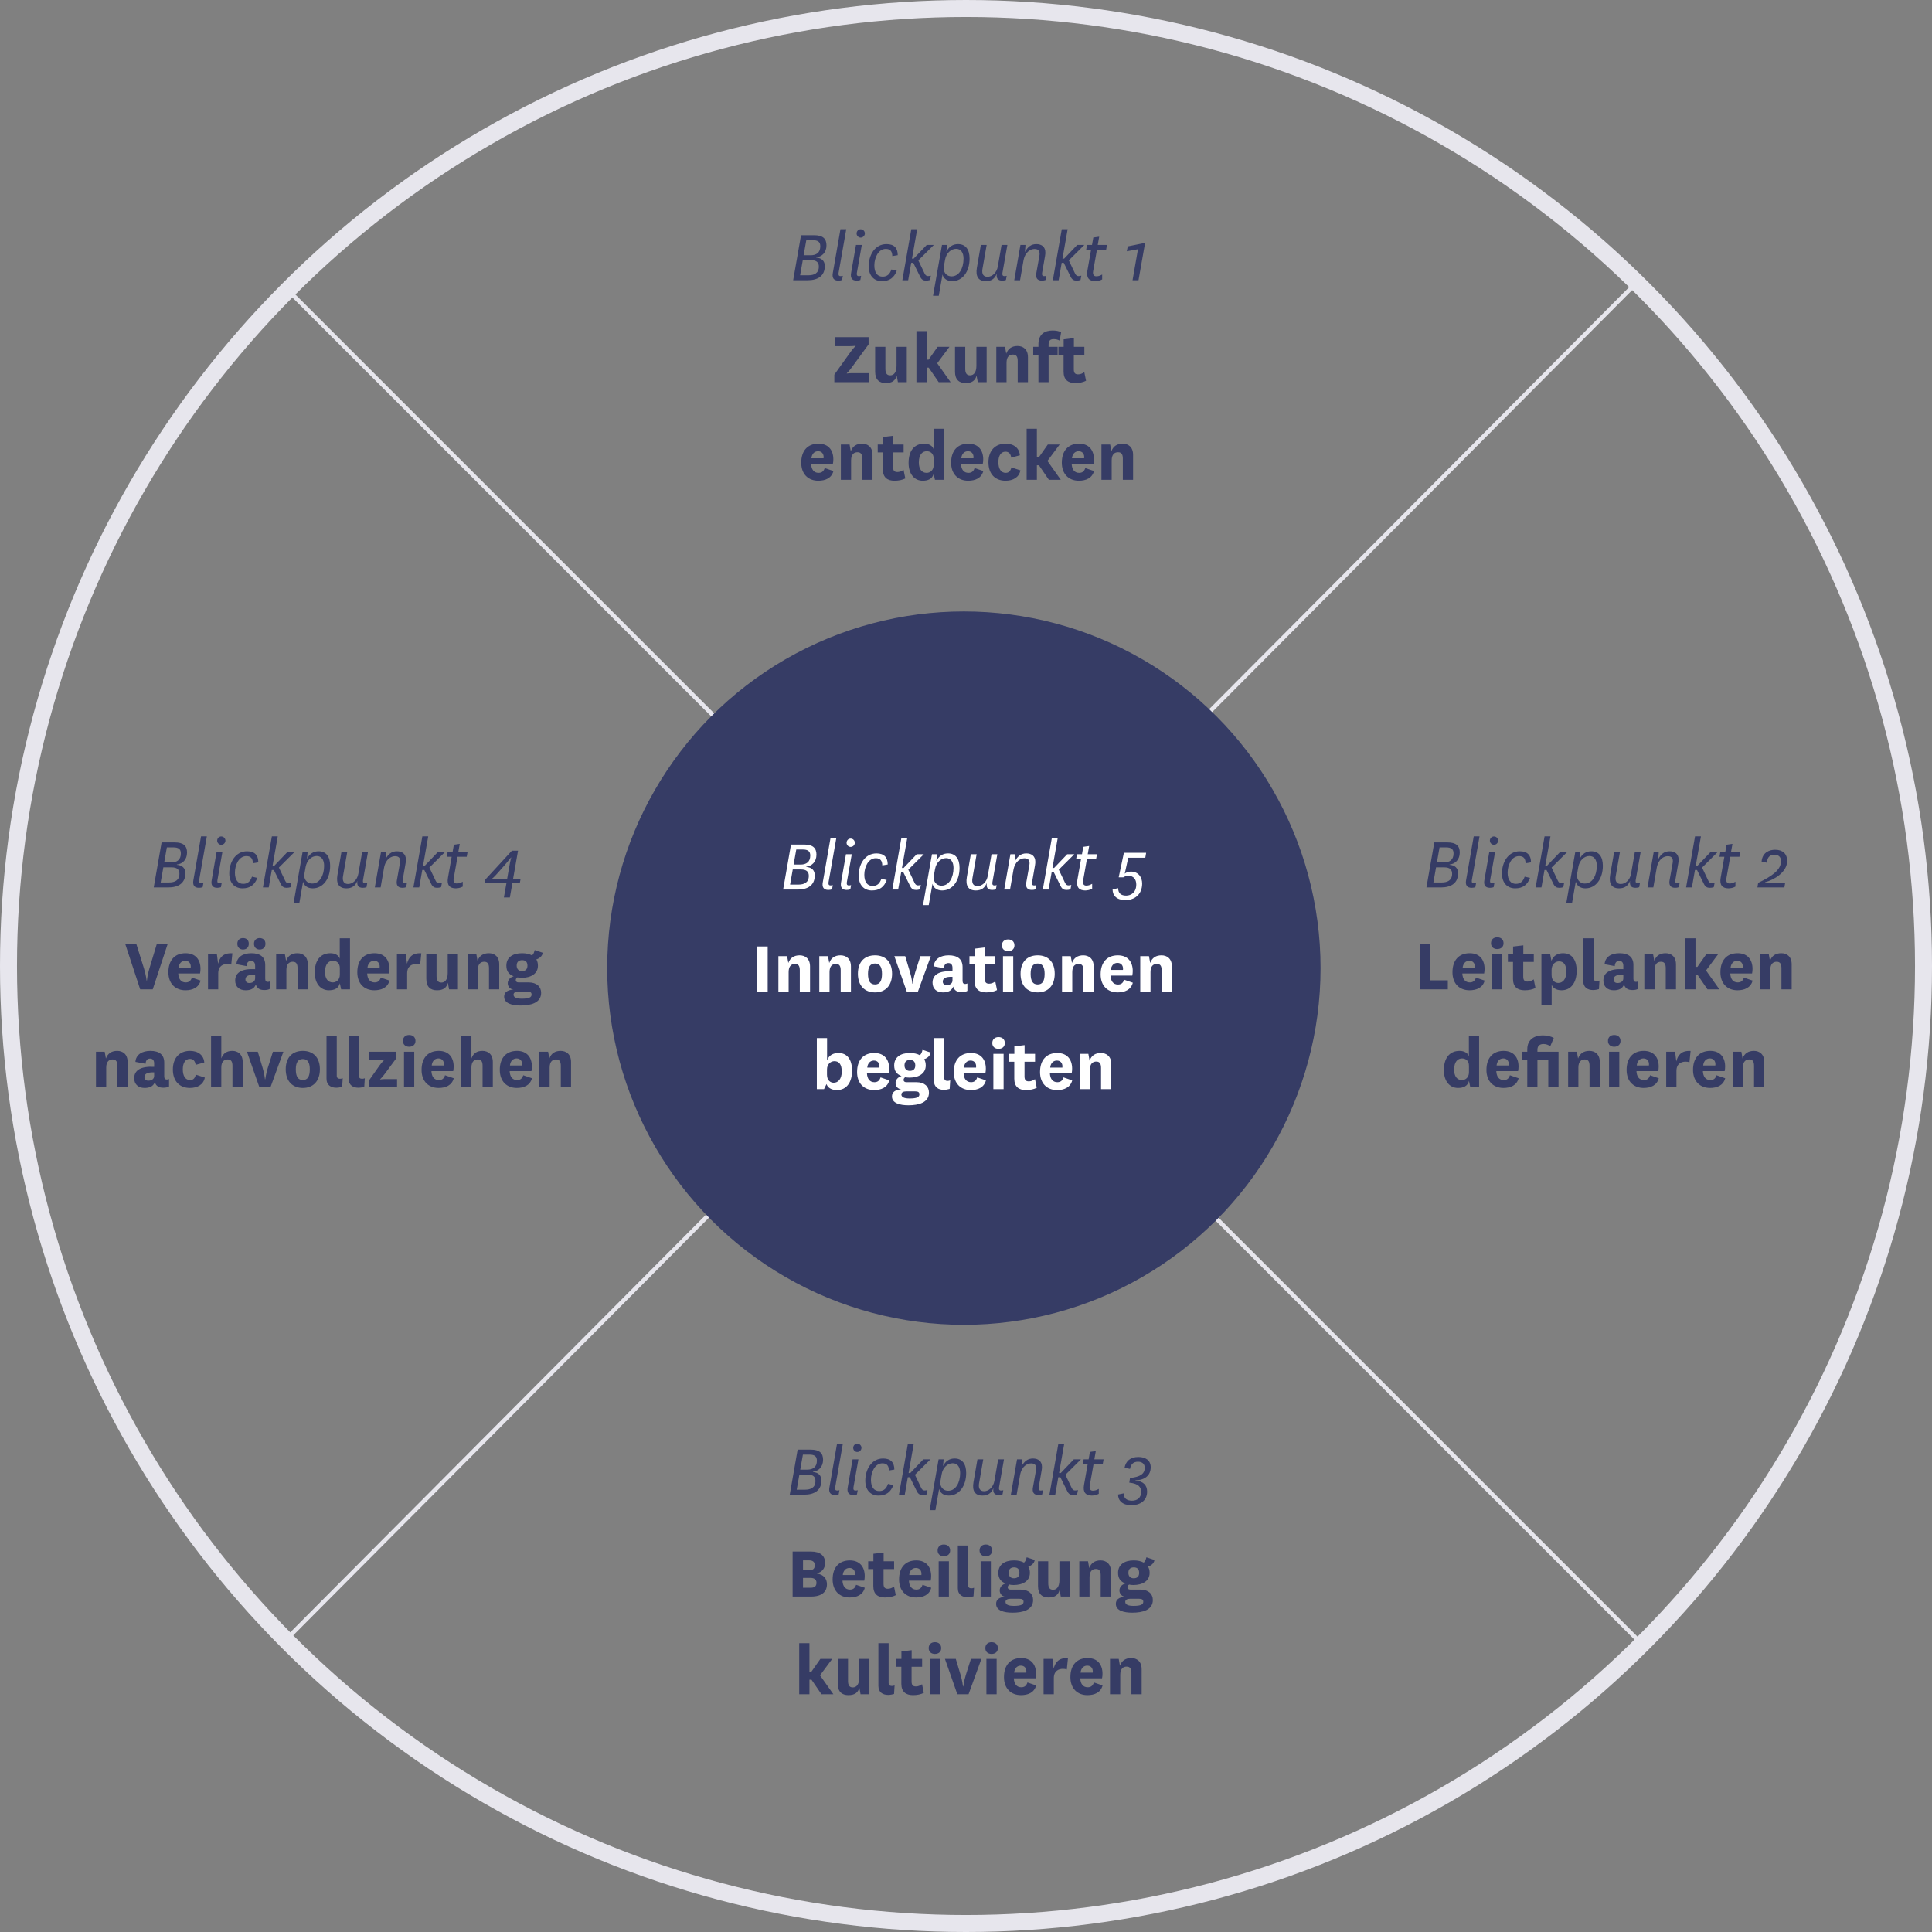 <svg width="455" height="455" viewBox="0 0 455 455" fill="none" xmlns="http://www.w3.org/2000/svg">
  <rect x="0" y="0" width="455" height="455" fill="#808080" stroke="none"/>
  <path d="M192.249 60.6V60.672C193.491 60.762 194.247 61.428 194.247 62.652C194.247 65.046 192.537 66 190.215 66H186.795L188.649 55.398H191.763C193.815 55.398 194.643 56.244 194.643 57.774C194.643 59.502 193.527 60.474 192.249 60.6ZM189.261 60.114H190.899C192.231 60.114 193.185 59.52 193.185 57.99C193.185 56.982 192.627 56.568 191.421 56.568H189.891L189.261 60.114ZM189.063 61.266L188.433 64.83H190.377C191.727 64.83 192.843 64.362 192.843 62.778C192.843 61.896 192.411 61.266 190.989 61.266H189.063ZM199.303 53.976L197.503 64.218C197.431 64.632 197.449 65.028 197.971 65.028C198.115 65.028 198.277 65.01 198.493 64.956L198.313 65.946C198.061 66.036 197.755 66.09 197.449 66.09C196.297 66.09 195.937 65.388 196.135 64.29L197.935 53.976H199.303ZM202.961 57.684L201.809 64.218C201.737 64.632 201.755 65.028 202.277 65.028C202.421 65.028 202.583 65.01 202.799 64.956L202.619 65.946C202.367 66.036 202.061 66.09 201.755 66.09C200.603 66.09 200.243 65.388 200.441 64.29L201.593 57.684H202.961ZM201.737 54.984C201.737 54.426 202.169 53.994 202.691 53.994C203.231 53.994 203.681 54.426 203.681 54.984C203.681 55.506 203.231 55.956 202.691 55.956C202.169 55.956 201.737 55.506 201.737 54.984ZM209.93 63.462L211.19 63.75C210.56 65.442 209.444 66.216 207.698 66.216C205.862 66.216 204.584 64.956 204.584 62.706C204.584 60.096 206.024 57.486 208.778 57.486C210.614 57.486 211.424 58.458 211.424 60.096L210.146 60.312C210.128 59.286 209.75 58.62 208.616 58.62C206.852 58.62 205.916 60.69 205.916 62.508C205.916 64.254 206.654 65.154 207.878 65.154C209.012 65.154 209.588 64.47 209.93 63.462ZM216.724 65.208L215.086 61.896H214.6L213.88 66H212.512L214.618 53.976H216.004L214.78 60.906H215.176L218.254 57.684H219.928L216.274 61.32L217.732 64.38C218.074 65.082 218.434 65.1 219.226 64.92L219.028 65.946C218.704 66.054 218.38 66.09 218.074 66.09C217.498 66.09 217.048 65.874 216.724 65.208ZM222.565 61.194L222.277 62.814C222.061 63.822 222.709 65.082 224.113 65.082C225.877 65.082 226.921 63.192 226.921 60.906C226.921 59.502 226.309 58.602 225.175 58.602C223.933 58.602 222.835 59.646 222.565 61.194ZM221.971 64.632L221.089 69.654H219.739L221.845 57.684H223.033L222.889 59.286C223.465 58.08 224.419 57.486 225.625 57.486C227.371 57.486 228.343 58.71 228.343 60.906C228.343 63.876 226.759 66.216 224.221 66.216C222.979 66.216 222.151 65.514 221.971 64.632ZM234.759 64.434C234.255 65.712 233.391 66.216 232.149 66.216C230.403 66.216 229.719 65.064 230.061 63.084L230.997 57.684H232.365L231.375 63.336C231.177 64.506 231.591 65.19 232.563 65.19C233.607 65.19 234.723 64.308 234.993 62.742L235.875 57.684H237.243L236.091 64.218C236.019 64.632 236.037 65.028 236.559 65.028C236.703 65.028 236.865 65.01 237.081 64.956L236.901 65.946C236.649 66.036 236.343 66.09 236.037 66.09C234.921 66.09 234.615 65.478 234.759 64.434ZM246.116 60.276L245.432 64.218C245.36 64.632 245.378 65.028 245.9 65.028C246.044 65.028 246.206 65.01 246.422 64.956L246.242 65.946C245.99 66.036 245.684 66.09 245.378 66.09C244.226 66.09 243.866 65.388 244.064 64.29L244.784 60.258C244.964 59.268 244.658 58.638 243.65 58.638C242.732 58.638 241.4 59.286 241.022 61.446L240.23 66H238.862L240.32 57.684H241.508L241.382 59.376C241.976 58.152 242.84 57.486 244.064 57.486C245.342 57.486 246.188 58.152 246.188 59.448C246.188 59.646 246.188 59.862 246.116 60.276ZM252.161 65.208L250.523 61.896H250.037L249.317 66H247.949L250.055 53.976H251.441L250.217 60.906H250.613L253.691 57.684H255.365L251.711 61.32L253.169 64.38C253.511 65.082 253.871 65.1 254.663 64.92L254.465 65.946C254.141 66.054 253.817 66.09 253.511 66.09C252.935 66.09 252.485 65.874 252.161 65.208ZM259.569 64.65V65.802C259.065 66.09 258.417 66.216 257.931 66.216C256.527 66.216 255.771 65.46 256.095 63.696L256.959 58.782H255.807L256.005 57.684H257.175L257.481 55.938L258.867 55.74L258.525 57.684H260.703L260.505 58.782H258.345L257.445 63.84C257.283 64.722 257.661 65.064 258.147 65.064C258.651 65.064 258.993 64.974 259.569 64.65ZM268.126 66H266.722L268 58.692L265.372 59.178L265.588 58.026L269.674 57.198L268.126 66Z" fill="#363C65"/>
  <path d="M204.558 81.108L200.562 86.58C199.914 87.462 199.428 87.894 199.428 87.894V87.966C199.428 87.966 199.95 87.876 200.868 87.876H204.72V90H196.494V88.236L200.364 82.818C201.012 81.936 201.498 81.504 201.498 81.504V81.432C201.498 81.432 200.994 81.522 200.058 81.522H196.62V79.398H204.558V81.108ZM211.467 90L211.179 88.452C210.891 89.586 210.135 90.216 208.605 90.216C207.129 90.216 206.103 89.46 206.103 87.534V81.684H208.515V86.85C208.515 87.84 208.821 88.398 209.649 88.398C210.477 88.398 211.143 87.75 211.143 86.148V81.684H213.555V90H211.467ZM220.723 85.554L223.873 90H221.065L218.725 86.58H218.239V90H215.827V77.976H218.239V84.708H218.689L220.813 81.684H223.603L220.723 85.554ZM230.275 90L229.987 88.452C229.699 89.586 228.943 90.216 227.413 90.216C225.937 90.216 224.911 89.46 224.911 87.534V81.684H227.323V86.85C227.323 87.84 227.629 88.398 228.457 88.398C229.285 88.398 229.951 87.75 229.951 86.148V81.684H232.363V90H230.275ZM236.688 81.684L236.976 83.286C237.426 82.044 238.362 81.486 239.64 81.486C240.918 81.486 242.088 82.242 242.088 84.114V90H239.676V85.014C239.676 84.096 239.424 83.502 238.56 83.502C237.786 83.502 237.048 83.934 237.048 85.428V90H234.636V81.684H236.688ZM244.557 83.538H243.333V81.684H244.557V81.072C244.557 78.678 246.069 77.832 247.887 77.832C248.697 77.832 249.327 77.958 249.903 78.228L249.561 80.226C249.147 79.992 248.715 79.866 248.139 79.866C247.437 79.866 246.951 80.136 246.951 81.144V81.684H249.075V83.538H246.951V90H244.557V83.538ZM255.358 87.642L255.772 89.676C255.07 90.036 254.206 90.216 253.216 90.216C251.56 90.216 250.48 89.442 250.48 87.534V83.538H249.274V81.684H250.498V79.92L252.91 79.632V81.684H255.376V83.538H252.892V86.994C252.892 87.876 253.234 88.164 253.9 88.164C254.422 88.164 254.872 87.984 255.358 87.642ZM192.768 111.362C193.416 111.362 193.956 111.11 194.226 110.228L196.278 110.93C195.846 112.622 194.352 113.216 192.714 113.216C190.338 113.216 188.7 111.65 188.7 108.968C188.7 106.106 190.248 104.486 192.75 104.486C195.108 104.486 196.26 106.034 196.26 108.176C196.26 108.536 196.224 108.914 196.152 109.256H191.022C191.076 110.534 191.67 111.362 192.768 111.362ZM191.094 107.924H193.956C193.974 107.816 193.974 107.744 193.974 107.636C193.974 106.862 193.524 106.268 192.66 106.268C191.76 106.268 191.184 106.952 191.094 107.924ZM200.082 104.684L200.37 106.286C200.82 105.044 201.756 104.486 203.034 104.486C204.312 104.486 205.482 105.242 205.482 107.114V113H203.07V108.014C203.07 107.096 202.818 106.502 201.954 106.502C201.18 106.502 200.442 106.934 200.442 108.428V113H198.03V104.684H200.082ZM212.792 110.642L213.206 112.676C212.504 113.036 211.64 113.216 210.65 113.216C208.994 113.216 207.914 112.442 207.914 110.534V106.538H206.708V104.684H207.932V102.92L210.344 102.632V104.684H212.81V106.538H210.326V109.994C210.326 110.876 210.668 111.164 211.334 111.164C211.856 111.164 212.306 110.984 212.792 110.642ZM219.882 109.544V107.996C219.882 106.772 219.09 106.268 218.262 106.268C217.308 106.268 216.39 106.952 216.39 108.914C216.39 110.48 217.092 111.362 218.226 111.362C219.054 111.362 219.882 110.75 219.882 109.544ZM219.864 105.782V100.976H222.276V113H220.188L219.882 111.56C219.576 112.82 218.532 113.216 217.29 113.216C215.454 113.216 213.978 111.758 213.978 109.022C213.978 106.178 215.31 104.486 217.686 104.486C218.748 104.486 219.648 104.99 219.864 105.782ZM228.065 111.362C228.713 111.362 229.253 111.11 229.523 110.228L231.575 110.93C231.143 112.622 229.649 113.216 228.011 113.216C225.635 113.216 223.997 111.65 223.997 108.968C223.997 106.106 225.545 104.486 228.047 104.486C230.405 104.486 231.557 106.034 231.557 108.176C231.557 108.536 231.521 108.914 231.449 109.256H226.319C226.373 110.534 226.967 111.362 228.065 111.362ZM226.391 107.924H229.253C229.271 107.816 229.271 107.744 229.271 107.636C229.271 106.862 228.821 106.268 227.957 106.268C227.057 106.268 226.481 106.952 226.391 107.924ZM238.186 110.084L240.31 110.768C240.004 112.442 238.564 113.216 236.8 113.216C234.388 113.216 232.786 111.65 232.786 108.878C232.786 106.106 234.388 104.486 236.818 104.486C238.798 104.486 240.058 105.548 240.184 107.222L238.15 107.78C238.024 106.898 237.61 106.376 236.8 106.376C235.72 106.376 235.126 107.33 235.126 108.842C235.126 110.426 235.756 111.362 236.836 111.362C237.484 111.362 237.97 111.038 238.186 110.084ZM246.677 108.554L249.827 113H247.019L244.679 109.58H244.193V113H241.781V100.976H244.193V107.708H244.643L246.767 104.684H249.557L246.677 108.554ZM254.134 111.362C254.782 111.362 255.322 111.11 255.592 110.228L257.644 110.93C257.212 112.622 255.718 113.216 254.08 113.216C251.704 113.216 250.066 111.65 250.066 108.968C250.066 106.106 251.614 104.486 254.116 104.486C256.474 104.486 257.626 106.034 257.626 108.176C257.626 108.536 257.59 108.914 257.518 109.256H252.388C252.442 110.534 253.036 111.362 254.134 111.362ZM252.46 107.924H255.322C255.34 107.816 255.34 107.744 255.34 107.636C255.34 106.862 254.89 106.268 254.026 106.268C253.126 106.268 252.55 106.952 252.46 107.924ZM261.447 104.684L261.735 106.286C262.185 105.044 263.121 104.486 264.399 104.486C265.677 104.486 266.847 105.242 266.847 107.114V113H264.435V108.014C264.435 107.096 264.183 106.502 263.319 106.502C262.545 106.502 261.807 106.934 261.807 108.428V113H259.395V104.684H261.447Z" fill="#363C65"/>
  <path d="M341.388 203.6V203.672C342.63 203.762 343.386 204.428 343.386 205.652C343.386 208.046 341.676 209 339.354 209H335.934L337.788 198.398H340.902C342.954 198.398 343.782 199.244 343.782 200.774C343.782 202.502 342.666 203.474 341.388 203.6ZM338.4 203.114H340.038C341.37 203.114 342.324 202.52 342.324 200.99C342.324 199.982 341.766 199.568 340.56 199.568H339.03L338.4 203.114ZM338.202 204.266L337.572 207.83H339.516C340.866 207.83 341.982 207.362 341.982 205.778C341.982 204.896 341.55 204.266 340.128 204.266H338.202ZM348.441 196.976L346.641 207.218C346.569 207.632 346.587 208.028 347.109 208.028C347.253 208.028 347.415 208.01 347.631 207.956L347.451 208.946C347.199 209.036 346.893 209.09 346.587 209.09C345.435 209.09 345.075 208.388 345.273 207.29L347.073 196.976H348.441ZM352.1 200.684L350.948 207.218C350.876 207.632 350.894 208.028 351.416 208.028C351.56 208.028 351.722 208.01 351.938 207.956L351.758 208.946C351.506 209.036 351.2 209.09 350.894 209.09C349.742 209.09 349.382 208.388 349.58 207.29L350.732 200.684H352.1ZM350.876 197.984C350.876 197.426 351.308 196.994 351.83 196.994C352.37 196.994 352.82 197.426 352.82 197.984C352.82 198.506 352.37 198.956 351.83 198.956C351.308 198.956 350.876 198.506 350.876 197.984ZM359.069 206.462L360.329 206.75C359.699 208.442 358.583 209.216 356.837 209.216C355.001 209.216 353.723 207.956 353.723 205.706C353.723 203.096 355.163 200.486 357.917 200.486C359.753 200.486 360.563 201.458 360.563 203.096L359.285 203.312C359.267 202.286 358.889 201.62 357.755 201.62C355.991 201.62 355.055 203.69 355.055 205.508C355.055 207.254 355.793 208.154 357.017 208.154C358.151 208.154 358.727 207.47 359.069 206.462ZM365.863 208.208L364.225 204.896H363.739L363.019 209H361.651L363.757 196.976H365.143L363.919 203.906H364.315L367.393 200.684H369.067L365.413 204.32L366.871 207.38C367.213 208.082 367.573 208.1 368.365 207.92L368.167 208.946C367.843 209.054 367.519 209.09 367.213 209.09C366.637 209.09 366.187 208.874 365.863 208.208ZM371.704 204.194L371.416 205.814C371.2 206.822 371.848 208.082 373.252 208.082C375.016 208.082 376.06 206.192 376.06 203.906C376.06 202.502 375.448 201.602 374.314 201.602C373.072 201.602 371.974 202.646 371.704 204.194ZM371.11 207.632L370.228 212.654H368.878L370.984 200.684H372.172L372.028 202.286C372.604 201.08 373.558 200.486 374.764 200.486C376.51 200.486 377.482 201.71 377.482 203.906C377.482 206.876 375.898 209.216 373.36 209.216C372.118 209.216 371.29 208.514 371.11 207.632ZM383.898 207.434C383.394 208.712 382.53 209.216 381.288 209.216C379.542 209.216 378.858 208.064 379.2 206.084L380.136 200.684H381.504L380.514 206.336C380.316 207.506 380.73 208.19 381.702 208.19C382.746 208.19 383.862 207.308 384.132 205.742L385.014 200.684H386.382L385.23 207.218C385.158 207.632 385.176 208.028 385.698 208.028C385.842 208.028 386.004 208.01 386.22 207.956L386.04 208.946C385.788 209.036 385.482 209.09 385.176 209.09C384.06 209.09 383.754 208.478 383.898 207.434ZM395.254 203.276L394.57 207.218C394.498 207.632 394.516 208.028 395.038 208.028C395.182 208.028 395.344 208.01 395.56 207.956L395.38 208.946C395.128 209.036 394.822 209.09 394.516 209.09C393.364 209.09 393.004 208.388 393.202 207.29L393.922 203.258C394.102 202.268 393.796 201.638 392.788 201.638C391.87 201.638 390.538 202.286 390.16 204.446L389.368 209H388L389.458 200.684H390.646L390.52 202.376C391.114 201.152 391.978 200.486 393.202 200.486C394.48 200.486 395.326 201.152 395.326 202.448C395.326 202.646 395.326 202.862 395.254 203.276ZM401.3 208.208L399.662 204.896H399.176L398.456 209H397.088L399.194 196.976H400.58L399.356 203.906H399.752L402.83 200.684H404.504L400.85 204.32L402.308 207.38C402.65 208.082 403.01 208.1 403.802 207.92L403.604 208.946C403.28 209.054 402.956 209.09 402.65 209.09C402.074 209.09 401.624 208.874 401.3 208.208ZM408.708 207.65V208.802C408.204 209.09 407.556 209.216 407.07 209.216C405.666 209.216 404.91 208.46 405.234 206.696L406.098 201.782H404.946L405.144 200.684H406.314L406.62 198.938L408.006 198.74L407.664 200.684H409.842L409.644 201.782H407.484L406.584 206.84C406.422 207.722 406.8 208.064 407.286 208.064C407.79 208.064 408.132 207.974 408.708 207.65ZM420.432 207.848L420.234 209H413.88L414.06 207.92C417.426 206.3 419.442 204.824 419.442 202.808C419.442 201.854 418.884 201.296 417.894 201.296C416.994 201.296 416.148 201.764 416.148 203.186L414.87 202.916C415.05 200.63 416.868 200.126 418.038 200.126C419.802 200.126 420.882 201.026 420.882 202.772C420.882 205.418 417.786 207.218 415.698 207.776V207.848H420.432Z" fill="#363C65"/>
  <path d="M334.386 222.398H336.834V230.876H340.974V233H334.386V222.398ZM346.135 231.362C346.783 231.362 347.323 231.11 347.593 230.228L349.645 230.93C349.213 232.622 347.719 233.216 346.081 233.216C343.705 233.216 342.067 231.65 342.067 228.968C342.067 226.106 343.615 224.486 346.117 224.486C348.475 224.486 349.627 226.034 349.627 228.176C349.627 228.536 349.591 228.914 349.519 229.256H344.389C344.443 230.534 345.037 231.362 346.135 231.362ZM344.461 227.924H347.323C347.341 227.816 347.341 227.744 347.341 227.636C347.341 226.862 346.891 226.268 346.027 226.268C345.127 226.268 344.551 226.952 344.461 227.924ZM351.144 222.146C351.144 221.228 351.792 220.742 352.602 220.742C353.448 220.742 354.096 221.228 354.096 222.146C354.096 223.028 353.448 223.514 352.602 223.514C351.792 223.514 351.144 223.028 351.144 222.146ZM351.396 224.684H353.808V233H351.396V224.684ZM361.202 230.642L361.616 232.676C360.914 233.036 360.05 233.216 359.06 233.216C357.404 233.216 356.324 232.442 356.324 230.534V226.538H355.118V224.684H356.342V222.92L358.754 222.632V224.684H361.22V226.538H358.736V229.994C358.736 230.876 359.078 231.164 359.744 231.164C360.266 231.164 360.716 230.984 361.202 230.642ZM365.409 228.446V229.598C365.409 231.02 366.291 231.488 366.993 231.488C368.019 231.488 368.883 230.624 368.883 228.86C368.883 227.132 368.217 226.412 367.155 226.412C366.273 226.412 365.409 227.114 365.409 228.446ZM365.427 231.902V236.654H363.015V224.684H365.067L365.373 226.286C365.877 224.954 366.957 224.486 368.109 224.486C370.143 224.486 371.313 225.998 371.313 228.644C371.313 231.38 369.999 233.216 367.749 233.216C366.471 233.216 365.661 232.604 365.427 231.902ZM376.688 230.93L376.562 232.946C376.094 233.072 375.644 233.162 375.176 233.162C373.97 233.162 372.872 232.604 372.872 231.038V220.976H375.284V230.336C375.284 230.858 375.608 231.056 376.04 231.056C376.256 231.056 376.472 231.02 376.688 230.93ZM382.306 230.39V229.544C380.614 229.49 380.02 229.94 380.02 230.678C380.02 231.164 380.362 231.506 380.938 231.506C381.568 231.506 382.306 231.2 382.306 230.39ZM384.682 227.24V230.48C384.682 231.038 384.916 231.236 385.294 231.236C385.492 231.236 385.654 231.182 385.816 231.11V232.856C385.474 233.072 385.024 233.162 384.448 233.162C383.386 233.162 382.738 232.748 382.468 231.848C382.09 232.874 381.19 233.216 380.056 233.216C378.58 233.216 377.608 232.352 377.608 230.93C377.608 229.076 379.102 228.068 382.306 228.248V227.456C382.306 226.736 382 226.304 381.334 226.304C380.668 226.304 380.326 226.754 380.29 227.528L377.896 227.078C378.022 225.314 379.516 224.486 381.424 224.486C383.494 224.486 384.682 225.386 384.682 227.24ZM389.307 224.684L389.595 226.286C390.045 225.044 390.981 224.486 392.259 224.486C393.537 224.486 394.707 225.242 394.707 227.114V233H392.295V228.014C392.295 227.096 392.043 226.502 391.179 226.502C390.405 226.502 389.667 226.934 389.667 228.428V233H387.255V224.684H389.307ZM401.784 228.554L404.934 233H402.126L399.786 229.58H399.3V233H396.888V220.976H399.3V227.708H399.75L401.874 224.684H404.664L401.784 228.554ZM409.24 231.362C409.888 231.362 410.428 231.11 410.698 230.228L412.75 230.93C412.318 232.622 410.824 233.216 409.186 233.216C406.81 233.216 405.172 231.65 405.172 228.968C405.172 226.106 406.72 224.486 409.222 224.486C411.58 224.486 412.732 226.034 412.732 228.176C412.732 228.536 412.696 228.914 412.624 229.256H407.494C407.548 230.534 408.142 231.362 409.24 231.362ZM407.566 227.924H410.428C410.446 227.816 410.446 227.744 410.446 227.636C410.446 226.862 409.996 226.268 409.132 226.268C408.232 226.268 407.656 226.952 407.566 227.924ZM416.553 224.684L416.841 226.286C417.291 225.044 418.227 224.486 419.505 224.486C420.783 224.486 421.953 225.242 421.953 227.114V233H419.541V228.014C419.541 227.096 419.289 226.502 418.425 226.502C417.651 226.502 416.913 226.934 416.913 228.428V233H414.501V224.684H416.553ZM345.949 252.544V250.996C345.949 249.772 345.157 249.268 344.329 249.268C343.375 249.268 342.457 249.952 342.457 251.914C342.457 253.48 343.159 254.362 344.293 254.362C345.121 254.362 345.949 253.75 345.949 252.544ZM345.931 248.782V243.976H348.343V256H346.255L345.949 254.56C345.643 255.82 344.599 256.216 343.357 256.216C341.521 256.216 340.045 254.758 340.045 252.022C340.045 249.178 341.377 247.486 343.753 247.486C344.815 247.486 345.715 247.99 345.931 248.782ZM354.133 254.362C354.781 254.362 355.321 254.11 355.591 253.228L357.643 253.93C357.211 255.622 355.717 256.216 354.079 256.216C351.703 256.216 350.065 254.65 350.065 251.968C350.065 249.106 351.613 247.486 354.115 247.486C356.473 247.486 357.625 249.034 357.625 251.176C357.625 251.536 357.589 251.914 357.517 252.256H352.387C352.441 253.534 353.035 254.362 354.133 254.362ZM352.459 250.924H355.321C355.339 250.816 355.339 250.744 355.339 250.636C355.339 249.862 354.889 249.268 354.025 249.268C353.125 249.268 352.549 249.952 352.459 250.924ZM359.682 249.538H358.458V247.684H359.682V247.144C359.682 244.606 361.626 243.832 363.354 243.832C364.398 243.832 365.244 244.066 365.928 244.444L365.1 246.388C364.686 246.082 364.092 245.866 363.516 245.866C362.796 245.866 362.076 246.154 362.076 247.216V247.684H367.044V256H364.632V249.538H362.076V256H359.682V249.538ZM371.36 247.684L371.648 249.286C372.098 248.044 373.034 247.486 374.312 247.486C375.59 247.486 376.76 248.242 376.76 250.114V256H374.348V251.014C374.348 250.096 374.096 249.502 373.232 249.502C372.458 249.502 371.72 249.934 371.72 251.428V256H369.308V247.684H371.36ZM378.689 245.146C378.689 244.228 379.337 243.742 380.147 243.742C380.993 243.742 381.641 244.228 381.641 245.146C381.641 246.028 380.993 246.514 380.147 246.514C379.337 246.514 378.689 246.028 378.689 245.146ZM378.941 247.684H381.353V256H378.941V247.684ZM387.144 254.362C387.792 254.362 388.332 254.11 388.602 253.228L390.654 253.93C390.222 255.622 388.728 256.216 387.09 256.216C384.714 256.216 383.076 254.65 383.076 251.968C383.076 249.106 384.624 247.486 387.126 247.486C389.484 247.486 390.636 249.034 390.636 251.176C390.636 251.536 390.6 251.914 390.528 252.256H385.398C385.452 253.534 386.046 254.362 387.144 254.362ZM385.47 250.924H388.332C388.35 250.816 388.35 250.744 388.35 250.636C388.35 249.862 387.9 249.268 387.036 249.268C386.136 249.268 385.56 249.952 385.47 250.924ZM398.147 247.504L397.877 250.168C397.571 250.06 397.319 250.024 396.941 250.024C395.987 250.024 394.817 250.492 394.817 252.202V256H392.405V247.684H394.493L394.781 249.97C395.141 248.53 395.951 247.378 398.147 247.504ZM402.789 254.362C403.437 254.362 403.977 254.11 404.247 253.228L406.299 253.93C405.867 255.622 404.373 256.216 402.735 256.216C400.359 256.216 398.721 254.65 398.721 251.968C398.721 249.106 400.269 247.486 402.771 247.486C405.129 247.486 406.281 249.034 406.281 251.176C406.281 251.536 406.245 251.914 406.173 252.256H401.043C401.097 253.534 401.691 254.362 402.789 254.362ZM401.115 250.924H403.977C403.995 250.816 403.995 250.744 403.995 250.636C403.995 249.862 403.545 249.268 402.681 249.268C401.781 249.268 401.205 249.952 401.115 250.924ZM410.102 247.684L410.39 249.286C410.84 248.044 411.776 247.486 413.054 247.486C414.332 247.486 415.502 248.242 415.502 250.114V256H413.09V251.014C413.09 250.096 412.838 249.502 411.974 249.502C411.2 249.502 410.462 249.934 410.462 251.428V256H408.05V247.684H410.102Z" fill="#363C65"/>
  <path d="M191.449 346.6V346.672C192.691 346.762 193.447 347.428 193.447 348.652C193.447 351.046 191.737 352 189.415 352H185.995L187.849 341.398H190.963C193.015 341.398 193.843 342.244 193.843 343.774C193.843 345.502 192.727 346.474 191.449 346.6ZM188.461 346.114H190.099C191.431 346.114 192.385 345.52 192.385 343.99C192.385 342.982 191.827 342.568 190.621 342.568H189.091L188.461 346.114ZM188.263 347.266L187.633 350.83H189.577C190.927 350.83 192.043 350.362 192.043 348.778C192.043 347.896 191.611 347.266 190.189 347.266H188.263ZM198.503 339.976L196.703 350.218C196.631 350.632 196.649 351.028 197.171 351.028C197.315 351.028 197.477 351.01 197.693 350.956L197.513 351.946C197.261 352.036 196.955 352.09 196.649 352.09C195.497 352.09 195.137 351.388 195.335 350.29L197.135 339.976H198.503ZM202.162 343.684L201.01 350.218C200.938 350.632 200.956 351.028 201.478 351.028C201.622 351.028 201.784 351.01 202 350.956L201.82 351.946C201.568 352.036 201.262 352.09 200.956 352.09C199.804 352.09 199.444 351.388 199.642 350.29L200.794 343.684H202.162ZM200.938 340.984C200.938 340.426 201.37 339.994 201.892 339.994C202.432 339.994 202.882 340.426 202.882 340.984C202.882 341.506 202.432 341.956 201.892 341.956C201.37 341.956 200.938 341.506 200.938 340.984ZM209.13 349.462L210.39 349.75C209.76 351.442 208.644 352.216 206.898 352.216C205.062 352.216 203.784 350.956 203.784 348.706C203.784 346.096 205.224 343.486 207.978 343.486C209.814 343.486 210.624 344.458 210.624 346.096L209.346 346.312C209.328 345.286 208.95 344.62 207.816 344.62C206.052 344.62 205.116 346.69 205.116 348.508C205.116 350.254 205.854 351.154 207.078 351.154C208.212 351.154 208.788 350.47 209.13 349.462ZM215.924 351.208L214.286 347.896H213.8L213.08 352H211.712L213.818 339.976H215.204L213.98 346.906H214.376L217.454 343.684H219.128L215.474 347.32L216.932 350.38C217.274 351.082 217.634 351.1 218.426 350.92L218.228 351.946C217.904 352.054 217.58 352.09 217.274 352.09C216.698 352.09 216.248 351.874 215.924 351.208ZM221.766 347.194L221.478 348.814C221.262 349.822 221.91 351.082 223.314 351.082C225.078 351.082 226.122 349.192 226.122 346.906C226.122 345.502 225.51 344.602 224.376 344.602C223.134 344.602 222.036 345.646 221.766 347.194ZM221.172 350.632L220.29 355.654H218.94L221.046 343.684H222.234L222.09 345.286C222.666 344.08 223.62 343.486 224.826 343.486C226.572 343.486 227.544 344.71 227.544 346.906C227.544 349.876 225.96 352.216 223.422 352.216C222.18 352.216 221.352 351.514 221.172 350.632ZM233.959 350.434C233.455 351.712 232.591 352.216 231.349 352.216C229.603 352.216 228.919 351.064 229.261 349.084L230.197 343.684H231.565L230.575 349.336C230.377 350.506 230.791 351.19 231.763 351.19C232.807 351.19 233.923 350.308 234.193 348.742L235.075 343.684H236.443L235.291 350.218C235.219 350.632 235.237 351.028 235.759 351.028C235.903 351.028 236.065 351.01 236.281 350.956L236.101 351.946C235.849 352.036 235.543 352.09 235.237 352.09C234.121 352.09 233.815 351.478 233.959 350.434ZM245.316 346.276L244.632 350.218C244.56 350.632 244.578 351.028 245.1 351.028C245.244 351.028 245.406 351.01 245.622 350.956L245.442 351.946C245.19 352.036 244.884 352.09 244.578 352.09C243.426 352.09 243.066 351.388 243.264 350.29L243.984 346.258C244.164 345.268 243.858 344.638 242.85 344.638C241.932 344.638 240.6 345.286 240.222 347.446L239.43 352H238.062L239.52 343.684H240.708L240.582 345.376C241.176 344.152 242.04 343.486 243.264 343.486C244.542 343.486 245.388 344.152 245.388 345.448C245.388 345.646 245.388 345.862 245.316 346.276ZM251.362 351.208L249.724 347.896H249.238L248.518 352H247.15L249.256 339.976H250.642L249.418 346.906H249.814L252.892 343.684H254.566L250.912 347.32L252.37 350.38C252.712 351.082 253.072 351.1 253.864 350.92L253.666 351.946C253.342 352.054 253.018 352.09 252.712 352.09C252.136 352.09 251.686 351.874 251.362 351.208ZM258.769 350.65V351.802C258.265 352.09 257.617 352.216 257.131 352.216C255.727 352.216 254.971 351.46 255.295 349.696L256.159 344.782H255.007L255.205 343.684H256.375L256.681 341.938L258.067 341.74L257.725 343.684H259.903L259.705 344.782H257.545L256.645 349.84C256.483 350.722 256.861 351.064 257.347 351.064C257.851 351.064 258.193 350.974 258.769 350.65ZM267.38 348.616V348.67C269.27 348.832 270.152 349.786 270.152 351.28C270.152 353.512 268.388 354.484 266.444 354.484C264.356 354.484 263.312 353.422 263.312 351.964L264.626 351.694C264.626 352.846 265.364 353.422 266.606 353.422C267.812 353.422 268.748 352.72 268.748 351.388C268.748 350.29 268.226 349.408 265.958 349.174L266.12 348.076C268.586 347.824 269.594 347.068 269.594 345.664C269.594 344.728 268.946 344.242 267.992 344.242C266.894 344.242 266.318 344.89 266.12 345.934L264.842 345.646C265.13 344.17 266.12 343.126 268.1 343.126C269.738 343.126 270.998 343.882 270.998 345.538C270.998 347.536 269.522 348.598 267.38 348.616Z" fill="#363C65"/>
  <path d="M192.412 370.528V370.6C193.942 370.798 194.752 371.77 194.752 373.102C194.752 374.848 193.6 376 191.008 376H186.67V365.398H191.026C193.168 365.398 194.32 366.388 194.32 368.062C194.32 369.412 193.564 370.24 192.412 370.528ZM189.118 369.826H190.522C191.35 369.826 191.89 369.502 191.89 368.656C191.89 367.774 191.368 367.468 190.468 367.468H189.118V369.826ZM189.118 371.608V373.93H190.846C191.764 373.93 192.286 373.642 192.286 372.742C192.286 372.004 191.8 371.608 190.846 371.608H189.118ZM200.159 374.362C200.807 374.362 201.347 374.11 201.617 373.228L203.669 373.93C203.237 375.622 201.743 376.216 200.105 376.216C197.729 376.216 196.091 374.65 196.091 371.968C196.091 369.106 197.639 367.486 200.141 367.486C202.499 367.486 203.651 369.034 203.651 371.176C203.651 371.536 203.615 371.914 203.543 372.256H198.413C198.467 373.534 199.061 374.362 200.159 374.362ZM198.485 370.924H201.347C201.365 370.816 201.365 370.744 201.365 370.636C201.365 369.862 200.915 369.268 200.051 369.268C199.151 369.268 198.575 369.952 198.485 370.924ZM210.55 373.642L210.964 375.676C210.262 376.036 209.398 376.216 208.408 376.216C206.752 376.216 205.672 375.442 205.672 373.534V369.538H204.466V367.684H205.69V365.92L208.102 365.632V367.684H210.568V369.538H208.084V372.994C208.084 373.876 208.426 374.164 209.092 374.164C209.614 374.164 210.064 373.984 210.55 373.642ZM215.804 374.362C216.452 374.362 216.992 374.11 217.262 373.228L219.314 373.93C218.882 375.622 217.388 376.216 215.75 376.216C213.374 376.216 211.736 374.65 211.736 371.968C211.736 369.106 213.284 367.486 215.786 367.486C218.144 367.486 219.296 369.034 219.296 371.176C219.296 371.536 219.26 371.914 219.188 372.256H214.058C214.112 373.534 214.706 374.362 215.804 374.362ZM214.13 370.924H216.992C217.01 370.816 217.01 370.744 217.01 370.636C217.01 369.862 216.56 369.268 215.696 369.268C214.796 369.268 214.22 369.952 214.13 370.924ZM220.813 365.146C220.813 364.228 221.461 363.742 222.271 363.742C223.117 363.742 223.765 364.228 223.765 365.146C223.765 366.028 223.117 366.514 222.271 366.514C221.461 366.514 220.813 366.028 220.813 365.146ZM221.065 367.684H223.477V376H221.065V367.684ZM229.394 373.93L229.268 375.946C228.8 376.072 228.35 376.162 227.882 376.162C226.676 376.162 225.578 375.604 225.578 374.038V363.976H227.99V373.336C227.99 373.858 228.314 374.056 228.746 374.056C228.962 374.056 229.178 374.02 229.394 373.93ZM230.692 365.146C230.692 364.228 231.34 363.742 232.15 363.742C232.996 363.742 233.644 364.228 233.644 365.146C233.644 366.028 232.996 366.514 232.15 366.514C231.34 366.514 230.692 366.028 230.692 365.146ZM230.944 367.684H233.356V376H230.944V367.684ZM238.805 367.486C239.741 367.486 240.551 367.666 241.163 368.008C241.523 367.648 241.613 367.414 241.793 366.748L243.683 367.378C243.593 368.188 242.855 368.746 242.171 368.944C242.423 369.34 242.549 369.844 242.549 370.42C242.549 372.346 240.857 373.282 238.733 373.282C238.337 373.282 237.923 373.246 237.725 373.174C237.437 373.354 237.329 373.588 237.329 373.858C237.329 374.146 237.563 374.362 237.995 374.362H240.371C242.243 374.362 243.305 375.37 243.305 376.81C243.305 379.186 240.857 379.798 238.481 379.798C236.429 379.798 234.593 379.312 234.593 377.71C234.593 376.738 235.295 376.144 236.789 376.036C235.961 375.982 235.439 375.298 235.439 374.56C235.439 373.912 235.871 373.192 236.843 372.922C235.709 372.472 235.115 371.752 235.115 370.42C235.115 368.494 236.591 367.486 238.805 367.486ZM236.807 377.242C236.807 377.89 237.473 378.196 238.751 378.196C240.425 378.196 241.055 377.89 241.055 377.224C241.055 376.72 240.749 376.522 240.029 376.522H237.977C237.293 376.522 236.807 376.756 236.807 377.242ZM237.545 370.42C237.545 371.158 237.959 371.698 238.805 371.698C239.633 371.698 240.083 371.248 240.083 370.42C240.083 369.538 239.633 369.124 238.805 369.124C237.959 369.142 237.545 369.592 237.545 370.42ZM249.821 376L249.533 374.452C249.245 375.586 248.489 376.216 246.959 376.216C245.483 376.216 244.457 375.46 244.457 373.534V367.684H246.869V372.85C246.869 373.84 247.175 374.398 248.003 374.398C248.831 374.398 249.497 373.75 249.497 372.148V367.684H251.909V376H249.821ZM256.234 367.684L256.522 369.286C256.972 368.044 257.908 367.486 259.186 367.486C260.464 367.486 261.634 368.242 261.634 370.114V376H259.222V371.014C259.222 370.096 258.97 369.502 258.106 369.502C257.332 369.502 256.594 369.934 256.594 371.428V376H254.182V367.684H256.234ZM267.001 367.486C267.937 367.486 268.747 367.666 269.359 368.008C269.719 367.648 269.809 367.414 269.989 366.748L271.879 367.378C271.789 368.188 271.051 368.746 270.367 368.944C270.619 369.34 270.745 369.844 270.745 370.42C270.745 372.346 269.053 373.282 266.929 373.282C266.533 373.282 266.119 373.246 265.921 373.174C265.633 373.354 265.525 373.588 265.525 373.858C265.525 374.146 265.759 374.362 266.191 374.362H268.567C270.439 374.362 271.501 375.37 271.501 376.81C271.501 379.186 269.053 379.798 266.677 379.798C264.625 379.798 262.789 379.312 262.789 377.71C262.789 376.738 263.491 376.144 264.985 376.036C264.157 375.982 263.635 375.298 263.635 374.56C263.635 373.912 264.067 373.192 265.039 372.922C263.905 372.472 263.311 371.752 263.311 370.42C263.311 368.494 264.787 367.486 267.001 367.486ZM265.003 377.242C265.003 377.89 265.669 378.196 266.947 378.196C268.621 378.196 269.251 377.89 269.251 377.224C269.251 376.72 268.945 376.522 268.225 376.522H266.173C265.489 376.522 265.003 376.756 265.003 377.242ZM265.741 370.42C265.741 371.158 266.155 371.698 267.001 371.698C267.829 371.698 268.279 371.248 268.279 370.42C268.279 369.538 267.829 369.124 267.001 369.124C266.155 369.142 265.741 369.592 265.741 370.42ZM193.116 394.554L196.266 399H193.458L191.118 395.58H190.632V399H188.22V386.976H190.632V393.708H191.082L193.206 390.684H195.996L193.116 394.554ZM202.668 399L202.38 397.452C202.092 398.586 201.336 399.216 199.806 399.216C198.33 399.216 197.304 398.46 197.304 396.534V390.684H199.716V395.85C199.716 396.84 200.022 397.398 200.85 397.398C201.678 397.398 202.344 396.75 202.344 395.148V390.684H204.756V399H202.668ZM210.683 396.93L210.557 398.946C210.089 399.072 209.639 399.162 209.171 399.162C207.965 399.162 206.867 398.604 206.867 397.038V386.976H209.279V396.336C209.279 396.858 209.603 397.056 210.035 397.056C210.251 397.056 210.467 397.02 210.683 396.93ZM217.151 396.642L217.565 398.676C216.863 399.036 215.999 399.216 215.009 399.216C213.353 399.216 212.273 398.442 212.273 396.534V392.538H211.067V390.684H212.291V388.92L214.703 388.632V390.684H217.169V392.538H214.685V395.994C214.685 396.876 215.027 397.164 215.693 397.164C216.215 397.164 216.665 396.984 217.151 396.642ZM218.712 388.146C218.712 387.228 219.36 386.742 220.17 386.742C221.016 386.742 221.664 387.228 221.664 388.146C221.664 389.028 221.016 389.514 220.17 389.514C219.36 389.514 218.712 389.028 218.712 388.146ZM218.964 390.684H221.376V399H218.964V390.684ZM225.458 399L222.542 390.684H225.098L226.232 394.464C226.646 395.832 226.79 397.164 226.79 397.164H226.862C226.862 397.164 227.042 395.814 227.456 394.482L228.662 390.684H231.128L228.104 399H225.458ZM232.054 388.146C232.054 387.228 232.702 386.742 233.512 386.742C234.358 386.742 235.006 387.228 235.006 388.146C235.006 389.028 234.358 389.514 233.512 389.514C232.702 389.514 232.054 389.028 232.054 388.146ZM232.306 390.684H234.718V399H232.306V390.684ZM240.51 397.362C241.158 397.362 241.698 397.11 241.968 396.228L244.02 396.93C243.588 398.622 242.094 399.216 240.456 399.216C238.08 399.216 236.442 397.65 236.442 394.968C236.442 392.106 237.99 390.486 240.492 390.486C242.85 390.486 244.002 392.034 244.002 394.176C244.002 394.536 243.966 394.914 243.894 395.256H238.764C238.818 396.534 239.412 397.362 240.51 397.362ZM238.836 393.924H241.698C241.716 393.816 241.716 393.744 241.716 393.636C241.716 392.862 241.266 392.268 240.402 392.268C239.502 392.268 238.926 392.952 238.836 393.924ZM251.513 390.504L251.243 393.168C250.937 393.06 250.685 393.024 250.307 393.024C249.353 393.024 248.183 393.492 248.183 395.202V399H245.771V390.684H247.859L248.147 392.97C248.507 391.53 249.317 390.378 251.513 390.504ZM256.154 397.362C256.802 397.362 257.342 397.11 257.612 396.228L259.664 396.93C259.232 398.622 257.738 399.216 256.1 399.216C253.724 399.216 252.086 397.65 252.086 394.968C252.086 392.106 253.634 390.486 256.136 390.486C258.494 390.486 259.646 392.034 259.646 394.176C259.646 394.536 259.61 394.914 259.538 395.256H254.408C254.462 396.534 255.056 397.362 256.154 397.362ZM254.48 393.924H257.342C257.36 393.816 257.36 393.744 257.36 393.636C257.36 392.862 256.91 392.268 256.046 392.268C255.146 392.268 254.57 392.952 254.48 393.924ZM263.467 390.684L263.755 392.286C264.205 391.044 265.141 390.486 266.419 390.486C267.697 390.486 268.867 391.242 268.867 393.114V399H266.455V394.014C266.455 393.096 266.203 392.502 265.339 392.502C264.565 392.502 263.827 392.934 263.827 394.428V399H261.415V390.684H263.467Z" fill="#363C65"/>
  <path d="M41.658 203.6V203.672C42.9 203.762 43.656 204.428 43.656 205.652C43.656 208.046 41.946 209 39.624 209H36.204L38.058 198.398H41.172C43.224 198.398 44.052 199.244 44.052 200.774C44.052 202.502 42.936 203.474 41.658 203.6ZM38.67 203.114H40.308C41.64 203.114 42.594 202.52 42.594 200.99C42.594 199.982 42.036 199.568 40.83 199.568H39.3L38.67 203.114ZM38.472 204.266L37.842 207.83H39.786C41.136 207.83 42.252 207.362 42.252 205.778C42.252 204.896 41.82 204.266 40.398 204.266H38.472ZM48.712 196.976L46.912 207.218C46.84 207.632 46.858 208.028 47.38 208.028C47.524 208.028 47.686 208.01 47.902 207.956L47.722 208.946C47.47 209.036 47.164 209.09 46.858 209.09C45.706 209.09 45.346 208.388 45.544 207.29L47.344 196.976H48.712ZM52.37 200.684L51.218 207.218C51.147 207.632 51.164 208.028 51.687 208.028C51.831 208.028 51.992 208.01 52.209 207.956L52.029 208.946C51.776 209.036 51.471 209.09 51.164 209.09C50.013 209.09 49.653 208.388 49.85 207.29L51.002 200.684H52.37ZM51.147 197.984C51.147 197.426 51.578 196.994 52.1 196.994C52.641 196.994 53.09 197.426 53.09 197.984C53.09 198.506 52.641 198.956 52.1 198.956C51.578 198.956 51.147 198.506 51.147 197.984ZM59.339 206.462L60.599 206.75C59.969 208.442 58.853 209.216 57.107 209.216C55.271 209.216 53.993 207.956 53.993 205.706C53.993 203.096 55.433 200.486 58.187 200.486C60.023 200.486 60.833 201.458 60.833 203.096L59.555 203.312C59.537 202.286 59.159 201.62 58.025 201.62C56.261 201.62 55.325 203.69 55.325 205.508C55.325 207.254 56.063 208.154 57.287 208.154C58.421 208.154 58.997 207.47 59.339 206.462ZM66.133 208.208L64.495 204.896H64.009L63.289 209H61.921L64.027 196.976H65.413L64.189 203.906H64.585L67.663 200.684H69.337L65.683 204.32L67.141 207.38C67.483 208.082 67.843 208.1 68.635 207.92L68.437 208.946C68.113 209.054 67.789 209.09 67.483 209.09C66.907 209.09 66.457 208.874 66.133 208.208ZM71.975 204.194L71.687 205.814C71.471 206.822 72.119 208.082 73.523 208.082C75.287 208.082 76.331 206.192 76.331 203.906C76.331 202.502 75.719 201.602 74.585 201.602C73.343 201.602 72.245 202.646 71.975 204.194ZM71.381 207.632L70.499 212.654H69.149L71.255 200.684H72.443L72.299 202.286C72.875 201.08 73.829 200.486 75.035 200.486C76.781 200.486 77.753 201.71 77.753 203.906C77.753 206.876 76.169 209.216 73.631 209.216C72.389 209.216 71.561 208.514 71.381 207.632ZM84.168 207.434C83.665 208.712 82.8 209.216 81.558 209.216C79.812 209.216 79.129 208.064 79.471 206.084L80.406 200.684H81.775L80.784 206.336C80.587 207.506 81.001 208.19 81.972 208.19C83.016 208.19 84.132 207.308 84.403 205.742L85.284 200.684H86.653L85.501 207.218C85.428 207.632 85.447 208.028 85.969 208.028C86.112 208.028 86.275 208.01 86.49 207.956L86.311 208.946C86.058 209.036 85.752 209.09 85.447 209.09C84.331 209.09 84.025 208.478 84.168 207.434ZM95.525 203.276L94.841 207.218C94.769 207.632 94.787 208.028 95.309 208.028C95.453 208.028 95.615 208.01 95.831 207.956L95.651 208.946C95.399 209.036 95.093 209.09 94.787 209.09C93.635 209.09 93.275 208.388 93.473 207.29L94.193 203.258C94.373 202.268 94.067 201.638 93.059 201.638C92.141 201.638 90.809 202.286 90.431 204.446L89.639 209H88.271L89.729 200.684H90.917L90.791 202.376C91.385 201.152 92.249 200.486 93.473 200.486C94.751 200.486 95.597 201.152 95.597 202.448C95.597 202.646 95.597 202.862 95.525 203.276ZM101.571 208.208L99.933 204.896H99.447L98.727 209H97.359L99.465 196.976H100.851L99.627 203.906H100.023L103.101 200.684H104.775L101.121 204.32L102.579 207.38C102.921 208.082 103.281 208.1 104.073 207.92L103.875 208.946C103.551 209.054 103.227 209.09 102.921 209.09C102.345 209.09 101.895 208.874 101.571 208.208ZM108.978 207.65V208.802C108.474 209.09 107.826 209.216 107.34 209.216C105.936 209.216 105.18 208.46 105.504 206.696L106.368 201.782H105.216L105.414 200.684H106.584L106.89 198.938L108.276 198.74L107.934 200.684H110.112L109.914 201.782H107.754L106.854 206.84C106.692 207.722 107.07 208.064 107.556 208.064C108.06 208.064 108.402 207.974 108.978 207.65ZM118.669 211.358L119.263 208.028H114.151L114.313 207.128L120.559 200.342H121.999L120.847 206.93H122.611L122.413 208.028H120.667L120.073 211.358H118.669ZM117.373 206.93H119.443L119.929 204.122C120.163 202.754 120.397 201.962 120.397 201.962H120.325C120.325 201.962 119.839 202.628 118.795 203.816L117.085 205.742C116.365 206.57 115.915 206.912 115.915 206.912V206.984C115.915 206.984 116.221 206.93 117.373 206.93Z" fill="#363C65"/>
  <path d="M32.133 222.398L33.915 228.104C34.383 229.598 34.527 230.93 34.527 230.93H34.599C34.599 230.93 34.725 229.58 35.175 228.122L36.903 222.398H39.459L35.967 233H33.015L29.523 222.398H32.133ZM43.725 231.362C44.373 231.362 44.913 231.11 45.184 230.228L47.236 230.93C46.803 232.622 45.309 233.216 43.672 233.216C41.295 233.216 39.657 231.65 39.657 228.968C39.657 226.106 41.206 224.486 43.708 224.486C46.066 224.486 47.218 226.034 47.218 228.176C47.218 228.536 47.181 228.914 47.109 229.256H41.98C42.033 230.534 42.627 231.362 43.725 231.362ZM42.051 227.924H44.913C44.931 227.816 44.931 227.744 44.931 227.636C44.931 226.862 44.481 226.268 43.617 226.268C42.718 226.268 42.142 226.952 42.051 227.924ZM54.728 224.504L54.459 227.168C54.153 227.06 53.901 227.024 53.523 227.024C52.569 227.024 51.398 227.492 51.398 229.202V233H48.986V224.684H51.075L51.362 226.97C51.722 225.53 52.532 224.378 54.728 224.504ZM60.086 230.39V229.544C58.394 229.49 57.8 229.94 57.8 230.678C57.8 231.164 58.142 231.506 58.718 231.506C59.348 231.506 60.086 231.2 60.086 230.39ZM62.462 227.24V230.48C62.462 231.038 62.696 231.236 63.074 231.236C63.272 231.236 63.434 231.182 63.596 231.11V232.856C63.254 233.072 62.804 233.162 62.228 233.162C61.166 233.162 60.518 232.748 60.248 231.848C59.87 232.874 58.97 233.216 57.836 233.216C56.36 233.216 55.388 232.352 55.388 230.93C55.388 229.076 56.882 228.068 60.086 228.248V227.456C60.086 226.736 59.78 226.304 59.114 226.304C58.448 226.304 58.106 226.754 58.07 227.528L55.676 227.078C55.802 225.314 57.296 224.486 59.204 224.486C61.274 224.486 62.462 225.386 62.462 227.24ZM55.892 222.272C55.892 221.372 56.504 220.922 57.224 220.922C58.016 220.922 58.592 221.372 58.592 222.272C58.592 223.136 58.016 223.622 57.224 223.622C56.504 223.622 55.892 223.136 55.892 222.272ZM59.816 222.272C59.816 221.372 60.428 220.922 61.148 220.922C61.922 220.922 62.516 221.372 62.516 222.272C62.516 223.154 61.922 223.622 61.148 223.622C60.428 223.622 59.816 223.154 59.816 222.272ZM67.087 224.684L67.375 226.286C67.825 225.044 68.761 224.486 70.039 224.486C71.317 224.486 72.487 225.242 72.487 227.114V233H70.075V228.014C70.075 227.096 69.823 226.502 68.959 226.502C68.185 226.502 67.447 226.934 67.447 228.428V233H65.035V224.684H67.087ZM80.032 229.544V227.996C80.032 226.772 79.24 226.268 78.412 226.268C77.458 226.268 76.54 226.952 76.54 228.914C76.54 230.48 77.242 231.362 78.376 231.362C79.204 231.362 80.032 230.75 80.032 229.544ZM80.014 225.782V220.976H82.426V233H80.338L80.032 231.56C79.726 232.82 78.682 233.216 77.44 233.216C75.604 233.216 74.128 231.758 74.128 229.022C74.128 226.178 75.46 224.486 77.836 224.486C78.898 224.486 79.798 224.99 80.014 225.782ZM88.216 231.362C88.864 231.362 89.404 231.11 89.674 230.228L91.726 230.93C91.294 232.622 89.8 233.216 88.162 233.216C85.786 233.216 84.148 231.65 84.148 228.968C84.148 226.106 85.696 224.486 88.198 224.486C90.556 224.486 91.708 226.034 91.708 228.176C91.708 228.536 91.672 228.914 91.6 229.256H86.47C86.524 230.534 87.118 231.362 88.216 231.362ZM86.542 227.924H89.404C89.422 227.816 89.422 227.744 89.422 227.636C89.422 226.862 88.972 226.268 88.108 226.268C87.208 226.268 86.632 226.952 86.542 227.924ZM99.219 224.504L98.949 227.168C98.643 227.06 98.391 227.024 98.013 227.024C97.059 227.024 95.889 227.492 95.889 229.202V233H93.477V224.684H95.565L95.853 226.97C96.213 225.53 97.023 224.378 99.219 224.504ZM105.763 233L105.475 231.452C105.187 232.586 104.431 233.216 102.901 233.216C101.425 233.216 100.399 232.46 100.399 230.534V224.684H102.811V229.85C102.811 230.84 103.117 231.398 103.945 231.398C104.773 231.398 105.439 230.75 105.439 229.148V224.684H107.851V233H105.763ZM112.175 224.684L112.463 226.286C112.913 225.044 113.849 224.486 115.127 224.486C116.405 224.486 117.575 225.242 117.575 227.114V233H115.163V228.014C115.163 227.096 114.911 226.502 114.047 226.502C113.273 226.502 112.535 226.934 112.535 228.428V233H110.123V224.684H112.175ZM122.942 224.486C123.878 224.486 124.688 224.666 125.3 225.008C125.66 224.648 125.75 224.414 125.93 223.748L127.82 224.378C127.73 225.188 126.992 225.746 126.308 225.944C126.56 226.34 126.686 226.844 126.686 227.42C126.686 229.346 124.994 230.282 122.87 230.282C122.474 230.282 122.06 230.246 121.862 230.174C121.574 230.354 121.466 230.588 121.466 230.858C121.466 231.146 121.7 231.362 122.132 231.362H124.508C126.38 231.362 127.442 232.37 127.442 233.81C127.442 236.186 124.994 236.798 122.618 236.798C120.566 236.798 118.73 236.312 118.73 234.71C118.73 233.738 119.432 233.144 120.926 233.036C120.098 232.982 119.576 232.298 119.576 231.56C119.576 230.912 120.008 230.192 120.98 229.922C119.846 229.472 119.252 228.752 119.252 227.42C119.252 225.494 120.728 224.486 122.942 224.486ZM120.944 234.242C120.944 234.89 121.61 235.196 122.888 235.196C124.562 235.196 125.192 234.89 125.192 234.224C125.192 233.72 124.886 233.522 124.166 233.522H122.114C121.43 233.522 120.944 233.756 120.944 234.242ZM121.682 227.42C121.682 228.158 122.096 228.698 122.942 228.698C123.77 228.698 124.22 228.248 124.22 227.42C124.22 226.538 123.77 226.124 122.942 226.124C122.096 226.142 121.682 226.592 121.682 227.42ZM24.654 247.684L24.942 249.286C25.392 248.044 26.328 247.486 27.606 247.486C28.884 247.486 30.054 248.242 30.054 250.114V256H27.642V251.014C27.642 250.096 27.39 249.502 26.526 249.502C25.752 249.502 25.014 249.934 25.014 251.428V256H22.602V247.684H24.654ZM36.303 253.39V252.544C34.611 252.49 34.017 252.94 34.017 253.678C34.017 254.164 34.359 254.506 34.935 254.506C35.565 254.506 36.303 254.2 36.303 253.39ZM38.679 250.24V253.48C38.679 254.038 38.913 254.236 39.291 254.236C39.489 254.236 39.651 254.182 39.813 254.11V255.856C39.471 256.072 39.021 256.162 38.445 256.162C37.383 256.162 36.735 255.748 36.465 254.848C36.087 255.874 35.187 256.216 34.053 256.216C32.577 256.216 31.605 255.352 31.605 253.93C31.605 252.076 33.099 251.068 36.303 251.248V250.456C36.303 249.736 35.997 249.304 35.331 249.304C34.665 249.304 34.323 249.754 34.287 250.528L31.893 250.078C32.019 248.314 33.513 247.486 35.421 247.486C37.491 247.486 38.679 248.386 38.679 250.24ZM46.112 253.084L48.236 253.768C47.93 255.442 46.49 256.216 44.726 256.216C42.314 256.216 40.712 254.65 40.712 251.878C40.712 249.106 42.314 247.486 44.744 247.486C46.724 247.486 47.984 248.548 48.11 250.222L46.076 250.78C45.95 249.898 45.536 249.376 44.726 249.376C43.646 249.376 43.052 250.33 43.052 251.842C43.052 253.426 43.682 254.362 44.762 254.362C45.41 254.362 45.896 254.038 46.112 253.084ZM52.119 243.976V249.268C52.551 248.044 53.433 247.486 54.711 247.486C55.989 247.486 57.159 248.242 57.159 250.114V256H54.747V251.014C54.747 250.096 54.495 249.502 53.631 249.502C52.857 249.502 52.119 249.934 52.119 251.41V256H49.707V243.976H52.119ZM61.07 256L58.154 247.684H60.71L61.844 251.464C62.258 252.832 62.402 254.164 62.402 254.164H62.474C62.474 254.164 62.654 252.814 63.068 251.482L64.274 247.684H66.74L63.716 256H61.07ZM71.322 256.216C68.892 256.216 67.29 254.632 67.29 251.824C67.29 248.998 68.892 247.486 71.322 247.486C73.734 247.486 75.336 248.998 75.336 251.824C75.336 254.632 73.734 256.216 71.322 256.216ZM71.322 249.412C70.206 249.412 69.666 250.186 69.666 251.824C69.666 253.552 70.188 254.344 71.322 254.344C72.438 254.344 72.96 253.552 72.96 251.824C72.96 250.186 72.42 249.412 71.322 249.412ZM80.713 253.93L80.587 255.946C80.119 256.072 79.669 256.162 79.201 256.162C77.995 256.162 76.897 255.604 76.897 254.038V243.976H79.309V253.336C79.309 253.858 79.633 254.056 80.065 254.056C80.281 254.056 80.497 254.02 80.713 253.93ZM85.916 253.93L85.79 255.946C85.322 256.072 84.872 256.162 84.404 256.162C83.198 256.162 82.1 255.604 82.1 254.038V243.976H84.512V253.336C84.512 253.858 84.836 254.056 85.268 254.056C85.484 254.056 85.7 254.02 85.916 253.93ZM93.351 249.196L90.669 252.832C90.021 253.714 89.535 254.146 89.535 254.146V254.218C89.535 254.218 90.057 254.128 90.975 254.128H93.513V256H86.835V254.542L89.409 250.888C90.057 250.006 90.543 249.574 90.543 249.574V249.502C90.543 249.502 90.039 249.592 89.103 249.592H86.979V247.684H93.351V249.196ZM94.895 245.146C94.895 244.228 95.543 243.742 96.353 243.742C97.199 243.742 97.847 244.228 97.847 245.146C97.847 246.028 97.199 246.514 96.353 246.514C95.543 246.514 94.895 246.028 94.895 245.146ZM95.147 247.684H97.559V256H95.147V247.684ZM103.35 254.362C103.998 254.362 104.538 254.11 104.808 253.228L106.86 253.93C106.428 255.622 104.934 256.216 103.296 256.216C100.92 256.216 99.282 254.65 99.282 251.968C99.282 249.106 100.83 247.486 103.332 247.486C105.69 247.486 106.842 249.034 106.842 251.176C106.842 251.536 106.806 251.914 106.734 252.256H101.604C101.658 253.534 102.252 254.362 103.35 254.362ZM101.676 250.924H104.538C104.556 250.816 104.556 250.744 104.556 250.636C104.556 249.862 104.106 249.268 103.242 249.268C102.342 249.268 101.766 249.952 101.676 250.924ZM111.024 243.976V249.268C111.456 248.044 112.338 247.486 113.616 247.486C114.894 247.486 116.064 248.242 116.064 250.114V256H113.652V251.014C113.652 250.096 113.4 249.502 112.536 249.502C111.762 249.502 111.024 249.934 111.024 251.41V256H108.612V243.976H111.024ZM121.772 254.362C122.42 254.362 122.96 254.11 123.23 253.228L125.282 253.93C124.85 255.622 123.356 256.216 121.718 256.216C119.342 256.216 117.704 254.65 117.704 251.968C117.704 249.106 119.252 247.486 121.754 247.486C124.112 247.486 125.264 249.034 125.264 251.176C125.264 251.536 125.228 251.914 125.156 252.256H120.026C120.08 253.534 120.674 254.362 121.772 254.362ZM120.098 250.924H122.96C122.978 250.816 122.978 250.744 122.978 250.636C122.978 249.862 122.528 249.268 121.664 249.268C120.764 249.268 120.188 249.952 120.098 250.924ZM129.085 247.684L129.373 249.286C129.823 248.044 130.759 247.486 132.037 247.486C133.315 247.486 134.485 248.242 134.485 250.114V256H132.073V251.014C132.073 250.096 131.821 249.502 130.957 249.502C130.183 249.502 129.445 249.934 129.445 251.428V256H127.033V247.684H129.085Z" fill="#363C65"/>
  <path d="M68 68.5L386.5 387" stroke="#E7E6ED"/>
  <path d="M66.5 387L385 67" stroke="#E7E6ED"/>
  <circle cx="227" cy="228" r="84" fill="#363C65"/>
  <path d="M189.888 204.1V204.172C191.13 204.262 191.886 204.928 191.886 206.152C191.886 208.546 190.176 209.5 187.854 209.5H184.434L186.288 198.898H189.402C191.454 198.898 192.282 199.744 192.282 201.274C192.282 203.002 191.166 203.974 189.888 204.1ZM186.9 203.614H188.538C189.87 203.614 190.824 203.02 190.824 201.49C190.824 200.482 190.266 200.068 189.06 200.068H187.53L186.9 203.614ZM186.702 204.766L186.072 208.33H188.016C189.366 208.33 190.482 207.862 190.482 206.278C190.482 205.396 190.05 204.766 188.628 204.766H186.702ZM196.941 197.476L195.141 207.718C195.069 208.132 195.087 208.528 195.609 208.528C195.753 208.528 195.915 208.51 196.131 208.456L195.951 209.446C195.699 209.536 195.393 209.59 195.087 209.59C193.935 209.59 193.575 208.888 193.773 207.79L195.573 197.476H196.941ZM200.6 201.184L199.448 207.718C199.376 208.132 199.394 208.528 199.916 208.528C200.06 208.528 200.222 208.51 200.438 208.456L200.258 209.446C200.006 209.536 199.7 209.59 199.394 209.59C198.242 209.59 197.882 208.888 198.08 207.79L199.232 201.184H200.6ZM199.376 198.484C199.376 197.926 199.808 197.494 200.33 197.494C200.87 197.494 201.32 197.926 201.32 198.484C201.32 199.006 200.87 199.456 200.33 199.456C199.808 199.456 199.376 199.006 199.376 198.484ZM207.569 206.962L208.829 207.25C208.199 208.942 207.083 209.716 205.337 209.716C203.501 209.716 202.223 208.456 202.223 206.206C202.223 203.596 203.663 200.986 206.417 200.986C208.253 200.986 209.063 201.958 209.063 203.596L207.785 203.812C207.767 202.786 207.389 202.12 206.255 202.12C204.491 202.12 203.555 204.19 203.555 206.008C203.555 207.754 204.293 208.654 205.517 208.654C206.651 208.654 207.227 207.97 207.569 206.962ZM214.363 208.708L212.725 205.396H212.239L211.519 209.5H210.151L212.257 197.476H213.643L212.419 204.406H212.815L215.893 201.184H217.567L213.913 204.82L215.371 207.88C215.713 208.582 216.073 208.6 216.865 208.42L216.667 209.446C216.343 209.554 216.019 209.59 215.713 209.59C215.137 209.59 214.687 209.374 214.363 208.708ZM220.204 204.694L219.916 206.314C219.7 207.322 220.348 208.582 221.752 208.582C223.516 208.582 224.56 206.692 224.56 204.406C224.56 203.002 223.948 202.102 222.814 202.102C221.572 202.102 220.474 203.146 220.204 204.694ZM219.61 208.132L218.728 213.154H217.378L219.484 201.184H220.672L220.528 202.786C221.104 201.58 222.058 200.986 223.264 200.986C225.01 200.986 225.982 202.21 225.982 204.406C225.982 207.376 224.398 209.716 221.86 209.716C220.618 209.716 219.79 209.014 219.61 208.132ZM232.398 207.934C231.894 209.212 231.03 209.716 229.788 209.716C228.042 209.716 227.358 208.564 227.7 206.584L228.636 201.184H230.004L229.014 206.836C228.816 208.006 229.23 208.69 230.202 208.69C231.246 208.69 232.362 207.808 232.632 206.242L233.514 201.184H234.882L233.73 207.718C233.658 208.132 233.676 208.528 234.198 208.528C234.342 208.528 234.504 208.51 234.72 208.456L234.54 209.446C234.288 209.536 233.982 209.59 233.676 209.59C232.56 209.59 232.254 208.978 232.398 207.934ZM243.754 203.776L243.07 207.718C242.998 208.132 243.016 208.528 243.538 208.528C243.682 208.528 243.844 208.51 244.06 208.456L243.88 209.446C243.628 209.536 243.322 209.59 243.016 209.59C241.864 209.59 241.504 208.888 241.702 207.79L242.422 203.758C242.602 202.768 242.296 202.138 241.288 202.138C240.37 202.138 239.038 202.786 238.66 204.946L237.868 209.5H236.5L237.958 201.184H239.146L239.02 202.876C239.614 201.652 240.478 200.986 241.702 200.986C242.98 200.986 243.826 201.652 243.826 202.948C243.826 203.146 243.826 203.362 243.754 203.776ZM249.8 208.708L248.162 205.396H247.676L246.956 209.5H245.588L247.694 197.476H249.08L247.856 204.406H248.252L251.33 201.184H253.004L249.35 204.82L250.808 207.88C251.15 208.582 251.51 208.6 252.302 208.42L252.104 209.446C251.78 209.554 251.456 209.59 251.15 209.59C250.574 209.59 250.124 209.374 249.8 208.708ZM257.208 208.15V209.302C256.704 209.59 256.056 209.716 255.57 209.716C254.166 209.716 253.41 208.96 253.734 207.196L254.598 202.282H253.446L253.644 201.184H254.814L255.12 199.438L256.506 199.24L256.164 201.184H258.342L258.144 202.282H255.984L255.084 207.34C254.922 208.222 255.3 208.564 255.786 208.564C256.29 208.564 256.632 208.474 257.208 208.15ZM263.46 206.62L264.684 200.842H269.922L269.724 202.012H265.71L264.882 205.756C265.206 205.468 265.71 205.27 266.34 205.27C268.086 205.27 269.004 206.602 268.986 208.114C268.968 210.652 267.222 211.984 265.026 211.984C263.028 211.984 262.02 210.94 262.02 209.464L263.334 209.176C263.334 210.4 264.054 210.922 265.206 210.922C266.376 210.922 267.6 210.166 267.6 208.312C267.6 207.088 266.952 206.26 265.764 206.26C265.26 206.26 264.864 206.404 264.558 206.62H263.46Z" fill="white"/>
  <path d="M178.35 222.898H180.798V233.5H178.35V222.898ZM185.371 225.184L185.659 226.786C186.109 225.544 187.045 224.986 188.323 224.986C189.601 224.986 190.771 225.742 190.771 227.614V233.5H188.359V228.514C188.359 227.596 188.107 227.002 187.243 227.002C186.469 227.002 185.731 227.434 185.731 228.928V233.5H183.319V225.184H185.371ZM195.003 225.184L195.291 226.786C195.741 225.544 196.677 224.986 197.955 224.986C199.233 224.986 200.403 225.742 200.403 227.614V233.5H197.991V228.514C197.991 227.596 197.739 227.002 196.875 227.002C196.101 227.002 195.363 227.434 195.363 228.928V233.5H192.951V225.184H195.003ZM206.076 233.716C203.646 233.716 202.044 232.132 202.044 229.324C202.044 226.498 203.646 224.986 206.076 224.986C208.488 224.986 210.09 226.498 210.09 229.324C210.09 232.132 208.488 233.716 206.076 233.716ZM206.076 226.912C204.96 226.912 204.42 227.686 204.42 229.324C204.42 231.052 204.942 231.844 206.076 231.844C207.192 231.844 207.714 231.052 207.714 229.324C207.714 227.686 207.174 226.912 206.076 226.912ZM213.543 233.5L210.627 225.184H213.183L214.317 228.964C214.731 230.332 214.875 231.664 214.875 231.664H214.947C214.947 231.664 215.127 230.314 215.541 228.982L216.747 225.184H219.213L216.189 233.5H213.543ZM224.318 230.89V230.044C222.626 229.99 222.032 230.44 222.032 231.178C222.032 231.664 222.374 232.006 222.95 232.006C223.58 232.006 224.318 231.7 224.318 230.89ZM226.694 227.74V230.98C226.694 231.538 226.928 231.736 227.306 231.736C227.504 231.736 227.666 231.682 227.828 231.61V233.356C227.486 233.572 227.036 233.662 226.46 233.662C225.398 233.662 224.75 233.248 224.48 232.348C224.102 233.374 223.202 233.716 222.068 233.716C220.592 233.716 219.62 232.852 219.62 231.43C219.62 229.576 221.114 228.568 224.318 228.748V227.956C224.318 227.236 224.012 226.804 223.346 226.804C222.68 226.804 222.338 227.254 222.302 228.028L219.908 227.578C220.034 225.814 221.528 224.986 223.436 224.986C225.506 224.986 226.694 225.886 226.694 227.74ZM234.398 231.142L234.812 233.176C234.11 233.536 233.246 233.716 232.256 233.716C230.6 233.716 229.52 232.942 229.52 231.034V227.038H228.314V225.184H229.538V223.42L231.95 223.132V225.184H234.416V227.038H231.932V230.494C231.932 231.376 232.274 231.664 232.94 231.664C233.462 231.664 233.912 231.484 234.398 231.142ZM235.959 222.646C235.959 221.728 236.607 221.242 237.417 221.242C238.263 221.242 238.911 221.728 238.911 222.646C238.911 223.528 238.263 224.014 237.417 224.014C236.607 224.014 235.959 223.528 235.959 222.646ZM236.211 225.184H238.623V233.5H236.211V225.184ZM244.379 233.716C241.949 233.716 240.347 232.132 240.347 229.324C240.347 226.498 241.949 224.986 244.379 224.986C246.791 224.986 248.393 226.498 248.393 229.324C248.393 232.132 246.791 233.716 244.379 233.716ZM244.379 226.912C243.263 226.912 242.723 227.686 242.723 229.324C242.723 231.052 243.245 231.844 244.379 231.844C245.495 231.844 246.017 231.052 246.017 229.324C246.017 227.686 245.477 226.912 244.379 226.912ZM252.167 225.184L252.455 226.786C252.905 225.544 253.841 224.986 255.119 224.986C256.397 224.986 257.567 225.742 257.567 227.614V233.5H255.155V228.514C255.155 227.596 254.903 227.002 254.039 227.002C253.265 227.002 252.527 227.434 252.527 228.928V233.5H250.115V225.184H252.167ZM263.276 231.862C263.924 231.862 264.464 231.61 264.734 230.728L266.786 231.43C266.354 233.122 264.86 233.716 263.222 233.716C260.846 233.716 259.208 232.15 259.208 229.468C259.208 226.606 260.756 224.986 263.258 224.986C265.616 224.986 266.768 226.534 266.768 228.676C266.768 229.036 266.732 229.414 266.66 229.756H261.53C261.584 231.034 262.178 231.862 263.276 231.862ZM261.602 228.424H264.464C264.482 228.316 264.482 228.244 264.482 228.136C264.482 227.362 264.032 226.768 263.168 226.768C262.268 226.768 261.692 227.452 261.602 228.424ZM270.589 225.184L270.877 226.786C271.327 225.544 272.263 224.986 273.541 224.986C274.819 224.986 275.989 225.742 275.989 227.614V233.5H273.577V228.514C273.577 227.596 273.325 227.002 272.461 227.002C271.687 227.002 270.949 227.434 270.949 228.928V233.5H268.537V225.184H270.589ZM194.765 251.874V253.098C194.765 254.52 195.647 254.988 196.349 254.988C197.375 254.988 198.239 254.124 198.239 252.36C198.239 250.632 197.573 249.912 196.511 249.912C195.629 249.912 194.765 250.614 194.765 251.874ZM194.657 255.294L194.063 256.5H192.371V244.476H194.783V249.732C195.233 248.472 196.277 247.986 197.465 247.986C199.499 247.986 200.669 249.498 200.669 252.144C200.669 254.88 199.373 256.716 197.123 256.716C195.701 256.716 194.909 256.086 194.657 255.294ZM205.919 254.862C206.567 254.862 207.107 254.61 207.377 253.728L209.429 254.43C208.997 256.122 207.503 256.716 205.865 256.716C203.489 256.716 201.851 255.15 201.851 252.468C201.851 249.606 203.399 247.986 205.901 247.986C208.259 247.986 209.411 249.534 209.411 251.676C209.411 252.036 209.375 252.414 209.303 252.756H204.173C204.227 254.034 204.821 254.862 205.919 254.862ZM204.245 251.424H207.107C207.125 251.316 207.125 251.244 207.125 251.136C207.125 250.362 206.675 249.768 205.811 249.768C204.911 249.768 204.335 250.452 204.245 251.424ZM214.278 247.986C215.214 247.986 216.024 248.166 216.636 248.508C216.996 248.148 217.086 247.914 217.266 247.248L219.156 247.878C219.066 248.688 218.328 249.246 217.644 249.444C217.896 249.84 218.022 250.344 218.022 250.92C218.022 252.846 216.33 253.782 214.206 253.782C213.81 253.782 213.396 253.746 213.198 253.674C212.91 253.854 212.802 254.088 212.802 254.358C212.802 254.646 213.036 254.862 213.468 254.862H215.844C217.716 254.862 218.778 255.87 218.778 257.31C218.778 259.686 216.33 260.298 213.954 260.298C211.902 260.298 210.066 259.812 210.066 258.21C210.066 257.238 210.768 256.644 212.262 256.536C211.434 256.482 210.912 255.798 210.912 255.06C210.912 254.412 211.344 253.692 212.316 253.422C211.182 252.972 210.588 252.252 210.588 250.92C210.588 248.994 212.064 247.986 214.278 247.986ZM212.28 257.742C212.28 258.39 212.946 258.696 214.224 258.696C215.898 258.696 216.528 258.39 216.528 257.724C216.528 257.22 216.222 257.022 215.502 257.022H213.45C212.766 257.022 212.28 257.256 212.28 257.742ZM213.018 250.92C213.018 251.658 213.432 252.198 214.278 252.198C215.106 252.198 215.556 251.748 215.556 250.92C215.556 250.038 215.106 249.624 214.278 249.624C213.432 249.642 213.018 250.092 213.018 250.92ZM223.781 254.43L223.655 256.446C223.187 256.572 222.737 256.662 222.269 256.662C221.063 256.662 219.965 256.104 219.965 254.538V244.476H222.377V253.836C222.377 254.358 222.701 254.556 223.133 254.556C223.349 254.556 223.565 254.52 223.781 254.43ZM228.683 254.862C229.331 254.862 229.871 254.61 230.141 253.728L232.193 254.43C231.761 256.122 230.267 256.716 228.629 256.716C226.253 256.716 224.615 255.15 224.615 252.468C224.615 249.606 226.163 247.986 228.665 247.986C231.023 247.986 232.175 249.534 232.175 251.676C232.175 252.036 232.139 252.414 232.067 252.756H226.937C226.991 254.034 227.585 254.862 228.683 254.862ZM227.009 251.424H229.871C229.889 251.316 229.889 251.244 229.889 251.136C229.889 250.362 229.439 249.768 228.575 249.768C227.675 249.768 227.099 250.452 227.009 251.424ZM233.692 245.646C233.692 244.728 234.34 244.242 235.15 244.242C235.996 244.242 236.644 244.728 236.644 245.646C236.644 246.528 235.996 247.014 235.15 247.014C234.34 247.014 233.692 246.528 233.692 245.646ZM233.944 248.184H236.356V256.5H233.944V248.184ZM243.749 254.142L244.163 256.176C243.461 256.536 242.597 256.716 241.607 256.716C239.951 256.716 238.871 255.942 238.871 254.034V250.038H237.665V248.184H238.889V246.42L241.301 246.132V248.184H243.767V250.038H241.283V253.494C241.283 254.376 241.625 254.664 242.291 254.664C242.813 254.664 243.263 254.484 243.749 254.142ZM249.003 254.862C249.651 254.862 250.191 254.61 250.461 253.728L252.513 254.43C252.081 256.122 250.587 256.716 248.949 256.716C246.573 256.716 244.935 255.15 244.935 252.468C244.935 249.606 246.483 247.986 248.985 247.986C251.343 247.986 252.495 249.534 252.495 251.676C252.495 252.036 252.459 252.414 252.387 252.756H247.257C247.311 254.034 247.905 254.862 249.003 254.862ZM247.329 251.424H250.191C250.209 251.316 250.209 251.244 250.209 251.136C250.209 250.362 249.759 249.768 248.895 249.768C247.995 249.768 247.419 250.452 247.329 251.424ZM256.316 248.184L256.604 249.786C257.054 248.544 257.99 247.986 259.268 247.986C260.546 247.986 261.716 248.742 261.716 250.614V256.5H259.304V251.514C259.304 250.596 259.052 250.002 258.188 250.002C257.414 250.002 256.676 250.434 256.676 251.928V256.5H254.264V248.184H256.316Z" fill="white"/>
  <circle cx="227.5" cy="227.5" r="225.5" stroke="#E7E6ED" stroke-width="4"/>
</svg>

